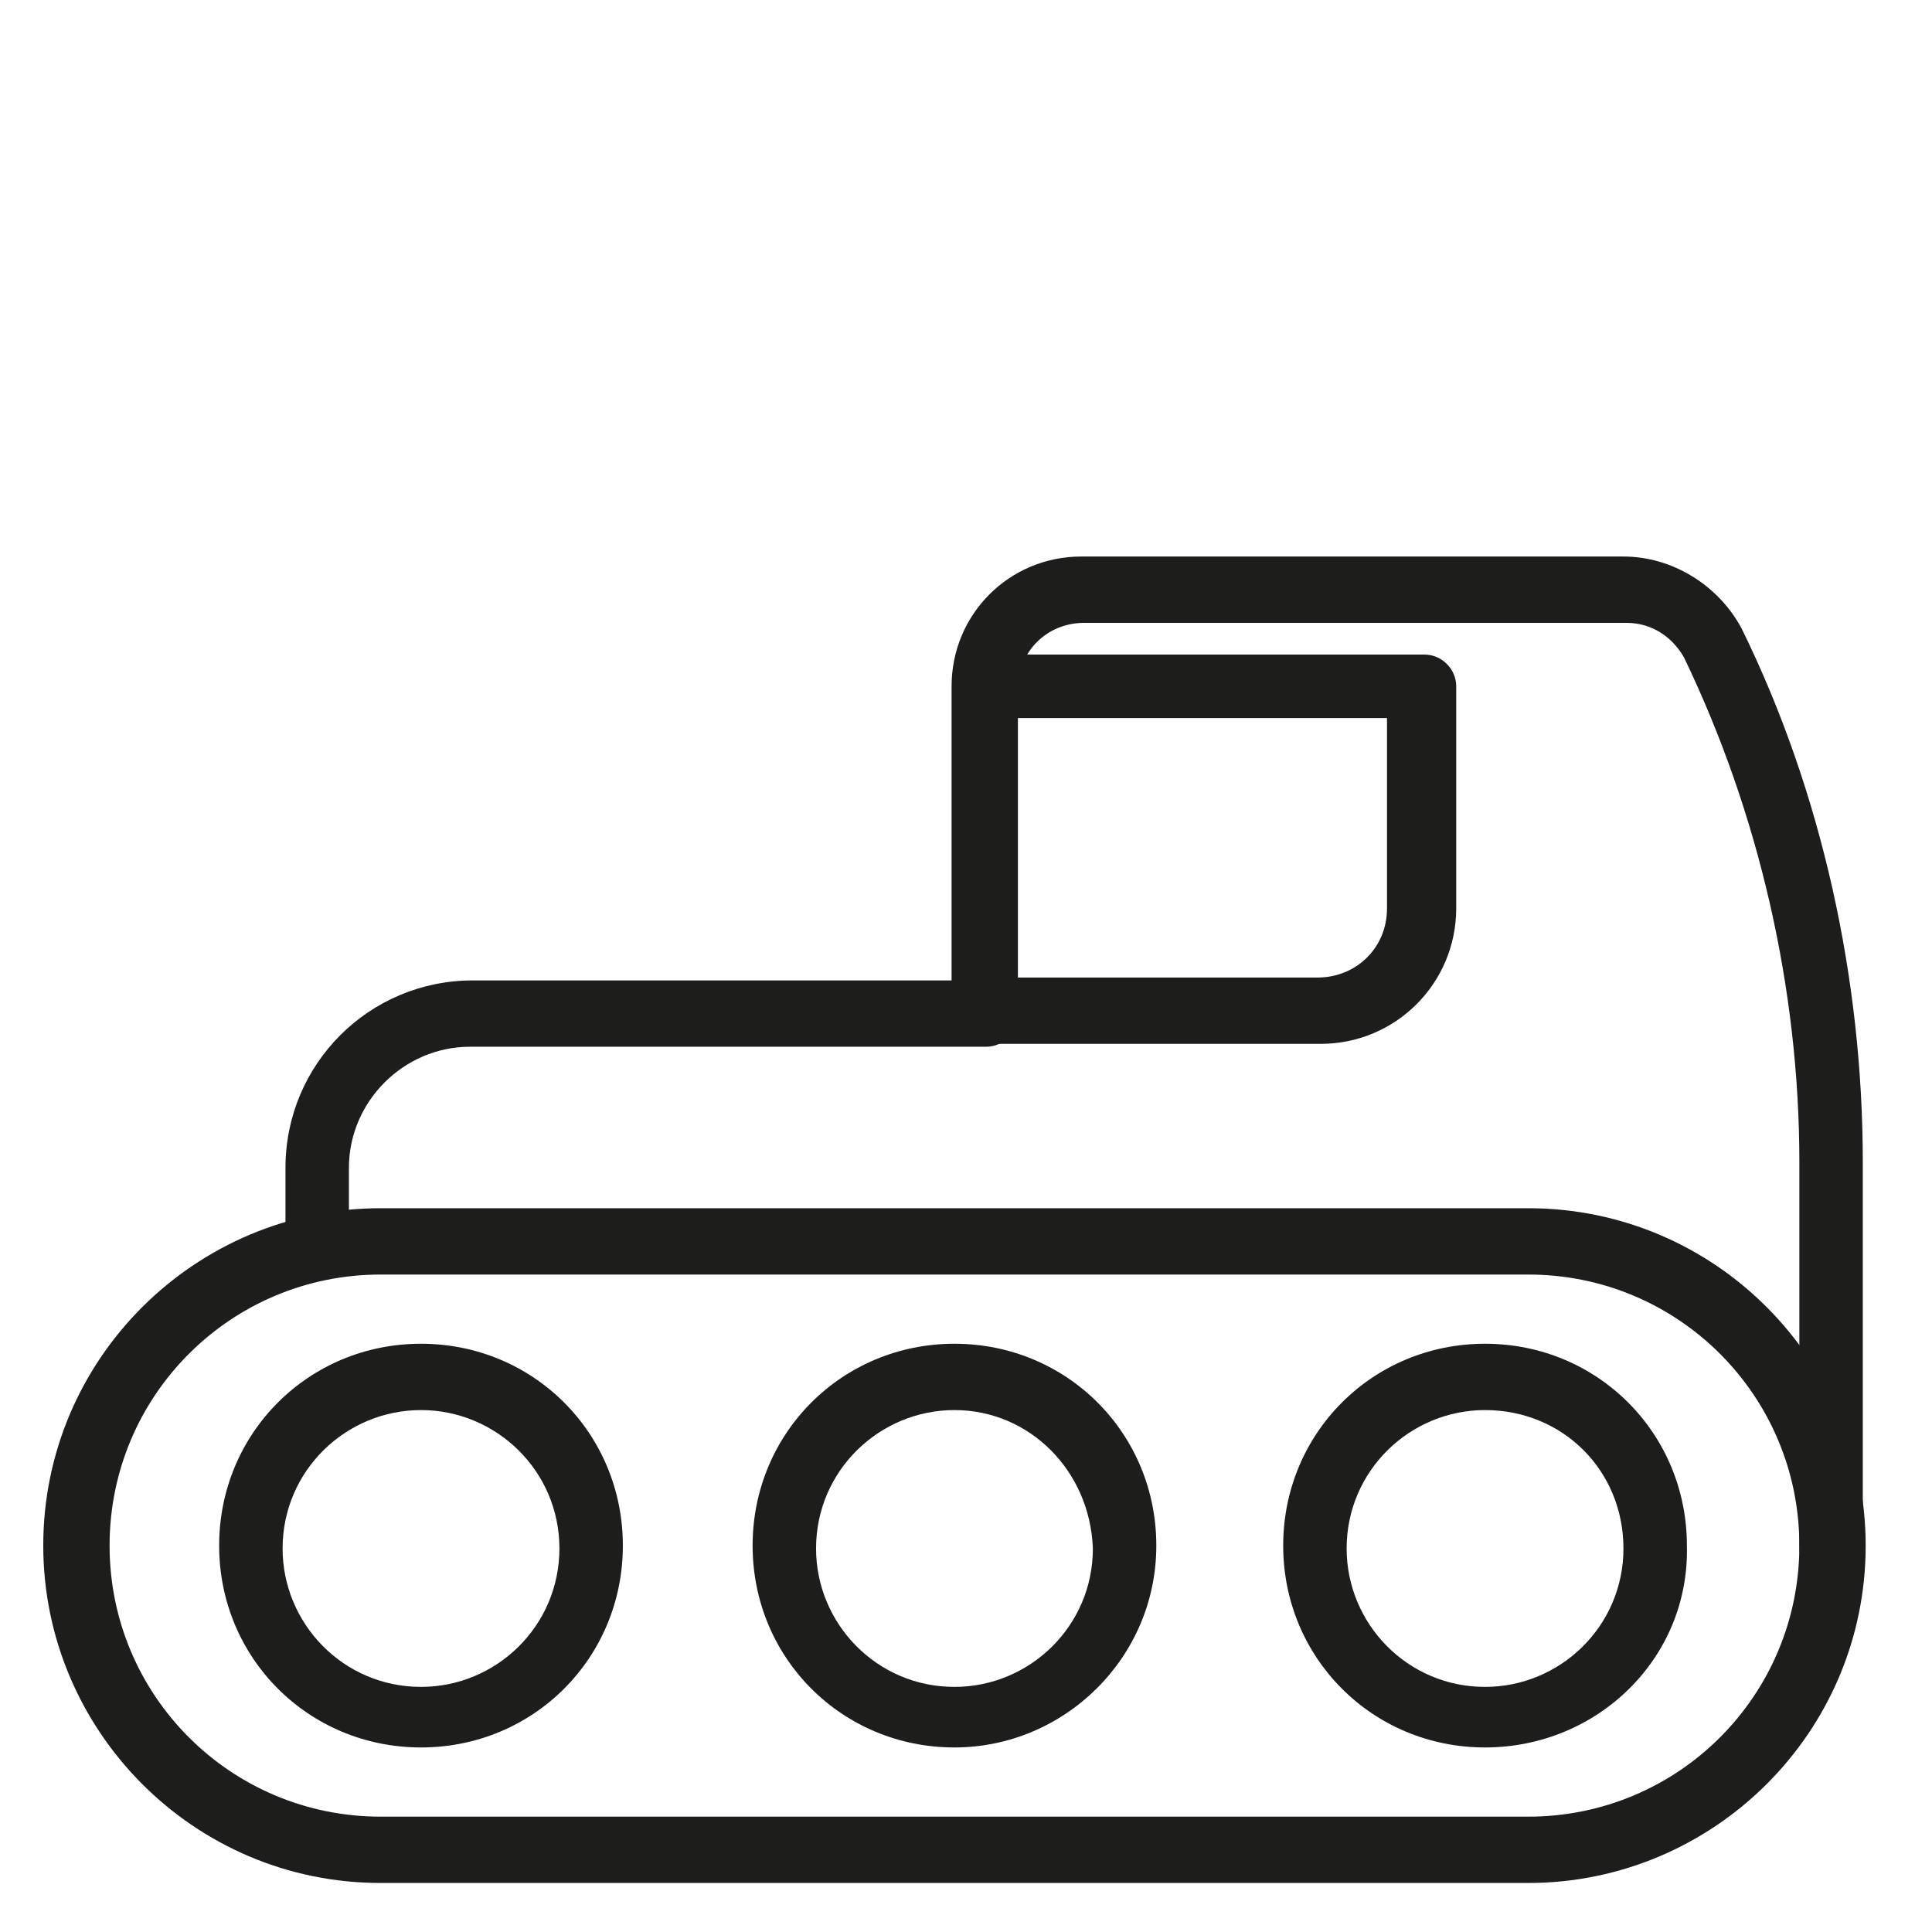<?xml version="1.0" encoding="UTF-8"?> <!-- Generator: Adobe Illustrator 25.0.1, SVG Export Plug-In . SVG Version: 6.00 Build 0) --> <svg xmlns="http://www.w3.org/2000/svg" xmlns:xlink="http://www.w3.org/1999/xlink" version="1.1" id="Layer_1" x="0px" y="0px" viewBox="0 0 67 67" style="enable-background:new 0 0 67 67;" xml:space="preserve"> <style type="text/css"> .st0{fill:#B6161D;} .st1{clip-path:url(#SVGID_2_);fill:#B6161D;} .st2{clip-path:url(#SVGID_2_);fill:#1D1D1B;} .st3{fill:#1D1D1B;} .st4{clip-path:url(#SVGID_4_);fill:#1D1D1B;} </style> <image style="overflow:visible;" width="209" height="153" transform="matrix(0.31 0 0 0.31 -93.555 22.553)"> </image> <g> <path class="st0" d="M15.6,78.5l-1.2,2.9h2.3L15.6,78.5L15.6,78.5z M15.3,78h0.6l2.1,5.3h-0.5l-0.6-1.4h-2.7l-0.6,1.4h-0.5L15.3,78 L15.3,78z"></path> <path class="st0" d="M20.1,82.8c0.9,0,1.2-0.8,1.2-1.5c0-0.9-0.3-1.6-1.1-1.6c-0.9,0-1.1,0.9-1.1,1.6C19,82.1,19.3,82.8,20.1,82.8 L20.1,82.8z M21.8,82.9c0,1.1-0.5,2-1.8,2c-0.5,0-1-0.1-1.2-0.2l0-0.5c0.3,0.2,0.7,0.3,1.1,0.3c1.2,0,1.3-0.9,1.3-2h0 c-0.3,0.6-0.7,0.8-1.2,0.8c-1.2,0-1.6-1.1-1.6-1.9c0-1.2,0.5-2,1.6-2c0.5,0,0.8,0.1,1.2,0.5h0v-0.4h0.5V82.9L21.8,82.9z"></path> <path class="st0" d="M22.9,80.2c0-0.4,0-0.6,0-0.9h0.5v0.7h0c0.2-0.4,0.5-0.8,1-0.8c0.1,0,0.3,0,0.3,0v0.5c-0.1,0-0.2,0-0.3,0 c-0.8,0-1,0.8-1,1.5v1.9h-0.5V80.2L22.9,80.2z"></path> <path class="st0" d="M27.6,81.3h-0.1c-0.8,0-1.8,0.1-1.8,0.9c0,0.5,0.4,0.7,0.8,0.7c1.1,0,1.1-1,1.1-1.4V81.3L27.6,81.3z M27.7,82.6L27.7,82.6c-0.2,0.5-0.8,0.7-1.2,0.7c-1.1,0-1.3-0.7-1.3-1.1c0-1.3,1.4-1.4,2.4-1.4h0.1v-0.2c0-0.7-0.2-1-0.9-1 c-0.4,0-0.8,0.1-1.1,0.3v-0.5c0.3-0.1,0.8-0.3,1.1-0.3c1,0,1.4,0.4,1.4,1.4v1.7c0,0.3,0,0.5,0,0.8h-0.5V82.6L27.7,82.6z"></path> <path class="st0" d="M29.2,80.2c0-0.4,0-0.6,0-0.9h0.5v0.7h0c0.2-0.4,0.5-0.8,1-0.8c0.1,0,0.3,0,0.3,0v0.5c-0.1,0-0.2,0-0.3,0 c-0.8,0-1,0.8-1,1.5v1.9h-0.5V80.2L29.2,80.2z"></path> <path class="st0" d="M31.5,82.7c0.3,0.1,0.6,0.2,1,0.2c0.5,0,0.9-0.2,0.9-0.7c0-0.9-1.9-0.8-1.9-1.9c0-0.8,0.6-1.1,1.3-1.1 c0.2,0,0.6,0,1,0.2l0,0.4c-0.3-0.1-0.6-0.2-0.9-0.2c-0.5,0-0.8,0.2-0.8,0.6c0,0.7,1.9,0.6,1.9,1.9c0,0.8-0.8,1.1-1.4,1.1 c-0.4,0-0.7,0-1.1-0.2L31.5,82.7L31.5,82.7z"></path> <path class="st0" d="M37.1,81c0-0.7-0.3-1.3-1-1.3c-0.7,0-1.1,0.7-1.1,1.3H37.1L37.1,81z M37.3,83.1c-0.3,0.1-0.8,0.2-1.1,0.2 c-1.3,0-1.8-0.9-1.8-2c0-1.2,0.7-2,1.6-2c1.1,0,1.5,0.9,1.5,1.9v0.2h-2.6c0,0.8,0.4,1.5,1.3,1.5c0.3,0,0.9-0.1,1.1-0.3V83.1 L37.3,83.1z"></path> <polygon class="st0" points="38.5,77.6 39,77.6 39,81 40.7,79.4 41.3,79.4 39.4,81.1 41.6,83.3 40.9,83.3 39,81.3 39,83.3 38.5,83.3 38.5,77.6 "></polygon> <path class="st0" d="M44,79.8h-0.9v2.5c0,0.3,0.1,0.6,0.5,0.6c0.2,0,0.3,0,0.4-0.1l0,0.4c-0.1,0-0.3,0.1-0.6,0.1 c-0.8,0-0.9-0.6-0.9-1.3v-2.3h-0.8v-0.4h0.8v-0.9l0.5-0.2v1.1H44V79.8L44,79.8z"></path> <path class="st0" d="M46.3,82.9c0.8,0,1.3-0.7,1.3-1.6c0-0.9-0.4-1.6-1.3-1.6c-0.8,0-1.3,0.7-1.3,1.6 C45.1,82.2,45.5,82.9,46.3,82.9L46.3,82.9z M46.3,79.3c1.3,0,1.8,1,1.8,2c0,1.1-0.6,2-1.8,2c-1.3,0-1.8-1-1.8-2 C44.5,80.3,45.1,79.3,46.3,79.3L46.3,79.3z"></path> <g> <defs> <rect id="SVGID_1_" x="1.5" y="19.2" width="63.2" height="65.6"></rect> </defs> <clipPath id="SVGID_2_"> <use xlink:href="#SVGID_1_" style="overflow:visible;"></use> </clipPath> <path class="st1" d="M49,80.2c0-0.4,0-0.6,0-0.9h0.5v0.7h0c0.2-0.4,0.5-0.8,1-0.8c0.1,0,0.3,0,0.3,0v0.5c-0.1,0-0.2,0-0.3,0 c-0.8,0-1,0.8-1,1.5v1.9H49V80.2L49,80.2z"></path> <path class="st2" d="M13.2,44.2c-5.2,0-9.4,4.2-9.4,9.4c0,5.2,4.2,9.4,9.4,9.4H53c5.2,0,9.4-4.2,9.4-9.4c0-5.2-4.2-9.4-9.4-9.4 H13.2L13.2,44.2z M53,65.3H13.2c-6.5,0-11.7-5.3-11.7-11.7c0-6.5,5.3-11.7,11.7-11.7H53c6.5,0,11.7,5.3,11.7,11.7 C64.7,60.1,59.4,65.3,53,65.3L53,65.3z"></path> </g> <path class="st3" d="M14.6,48.9c-2.6,0-4.8,2.1-4.8,4.8c0,2.6,2.1,4.8,4.8,4.8c2.6,0,4.8-2.1,4.8-4.8C19.4,51,17.2,48.9,14.6,48.9 L14.6,48.9z M14.6,60.6c-3.9,0-7-3.1-7-7c0-3.9,3.1-7,7-7c3.9,0,7,3.1,7,7C21.6,57.5,18.5,60.6,14.6,60.6L14.6,60.6z"></path> <path class="st3" d="M51.5,48.9c-2.6,0-4.8,2.1-4.8,4.8c0,2.6,2.1,4.8,4.8,4.8c2.6,0,4.8-2.1,4.8-4.8C56.3,51,54.2,48.9,51.5,48.9 L51.5,48.9z M51.5,60.6c-3.9,0-7-3.1-7-7c0-3.9,3.1-7,7-7c3.9,0,7,3.1,7,7C58.6,57.5,55.4,60.6,51.5,60.6L51.5,60.6z"></path> <g> <defs> <rect id="SVGID_3_" x="1.5" y="19.2" width="63.2" height="65.6"></rect> </defs> <clipPath id="SVGID_4_"> <use xlink:href="#SVGID_3_" style="overflow:visible;"></use> </clipPath> <path class="st4" d="M33.1,48.9c-2.6,0-4.8,2.1-4.8,4.8c0,2.6,2.1,4.8,4.8,4.8c2.6,0,4.8-2.1,4.8-4.8C37.8,51,35.7,48.9,33.1,48.9 L33.1,48.9z M33.1,60.6c-3.9,0-7-3.1-7-7c0-3.9,3.1-7,7-7c3.9,0,7,3.1,7,7C40.1,57.5,36.9,60.6,33.1,60.6L33.1,60.6z"></path> <path class="st4" d="M63.5,54.8c-0.6,0-1.1-0.5-1.1-1.1V40.3c0-6-1.4-12.1-4-17.5c-0.4-0.7-1.1-1.2-2-1.2H37.6 c-1.3,0-2.3,1-2.3,2.3v11.3c0,0.6-0.5,1.1-1.1,1.1H16.3c-2.3,0-4.2,1.9-4.2,4.2v2.4c0,0.6-0.5,1.1-1.1,1.1c-0.6,0-1.1-0.5-1.1-1.1 v-2.4c0-3.6,2.9-6.5,6.5-6.5H33V23.8c0-2.5,2-4.5,4.5-4.5h18.8c1.7,0,3.3,1,4.1,2.5c2.8,5.7,4.2,12.2,4.2,18.5v13.4 C64.7,54.2,64.2,54.8,63.5,54.8L63.5,54.8z"></path> </g> <path class="st3" d="M33.5,36.2h12.3c2.6,0,4.7-2.1,4.7-4.7v-7.7c0-0.6-0.5-1.1-1.1-1.1H35.2c-0.6,0-1.1,0.5-1.1,1.1 c0,0.6,0.5,1.1,1.1,1.1h12.9v6.6c0,1.4-1.1,2.4-2.4,2.4H33.5c-0.6,0-1.1,0.5-1.1,1.1C32.3,35.7,32.9,36.2,33.5,36.2L33.5,36.2z"></path> </g> </svg> 